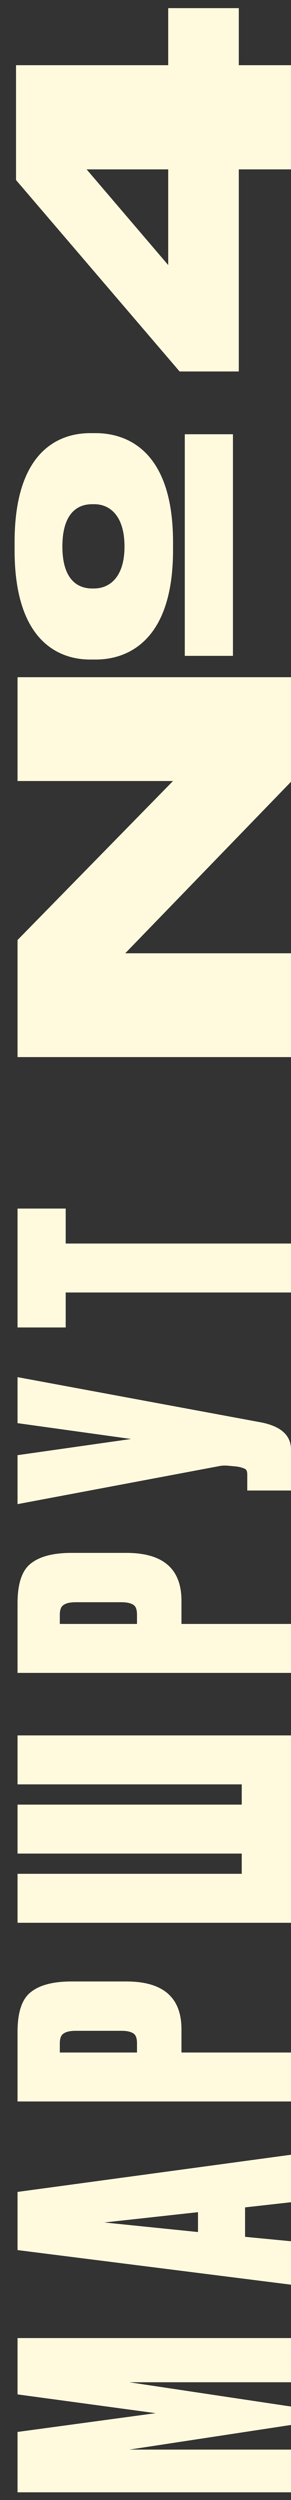 <?xml version="1.0" encoding="UTF-8"?> <svg xmlns="http://www.w3.org/2000/svg" width="19" height="163" viewBox="0 0 19 163" fill="none"><rect x="0" y="0" width="19" height="163" fill="#333333" stroke="none"/><path d="M11.727 24.219L1.047 11.739L1.047 4.251L10.983 4.251L10.983 0.531L15.591 0.531L15.591 4.251L18.999 4.251V11.043H15.591L15.591 24.219H11.727ZM10.983 11.043H5.655L10.983 17.283V11.043Z" fill="#FFFADE"></path><path d="M11.297 35.873C11.297 42.017 8.105 43.001 6.257 43.001H5.873C4.025 43.001 0.953 41.993 0.953 35.873L0.953 35.345C0.953 29.225 4.025 28.241 5.873 28.241H6.257C8.105 28.241 11.297 29.201 11.297 35.345V35.873ZM8.129 35.633C8.129 33.569 7.121 32.873 6.161 32.873H6.017C4.985 32.873 4.073 33.545 4.073 35.633C4.073 37.697 4.985 38.369 6.017 38.369H6.137C7.121 38.369 8.129 37.673 8.129 35.633ZM15.209 42.761H12.065V28.313H15.209V42.761ZM1.145 68.921L1.145 61.289L11.297 50.921H1.145L1.145 44.153H19.001V50.969L8.177 62.153H19.001V68.921H1.145Z" fill="#FFFADE"></path><path d="M1.145 86.549L1.145 78.797H4.289V81.077H19V84.269H4.289V86.549H1.145Z" fill="#FFFADE"></path><path d="M1.145 89.788L17.056 92.74C18.352 92.996 19 93.588 19 94.516V97.18H16.145V96.148C16.145 95.956 16.105 95.836 16.024 95.788C15.928 95.724 15.752 95.668 15.496 95.62L14.992 95.572C14.72 95.54 14.48 95.548 14.273 95.596L1.145 98.068L1.145 94.876L8.561 93.82L1.145 92.788L1.145 89.788Z" fill="#FFFADE"></path><path d="M11.848 104.367V105.879L19 105.879V109.071H1.145L1.145 104.535C1.145 103.255 1.433 102.391 2.009 101.943C2.585 101.479 3.473 101.247 4.673 101.247H8.249C10.649 101.247 11.848 102.287 11.848 104.367ZM3.905 105.879H8.945V105.279C8.945 104.943 8.865 104.727 8.705 104.631C8.529 104.519 8.273 104.463 7.937 104.463H4.961C4.593 104.463 4.329 104.519 4.169 104.631C3.993 104.727 3.905 104.943 3.905 105.279L3.905 105.879Z" fill="#FFFADE"></path><path d="M19 125.363H1.145L1.145 122.171L15.784 122.171V120.851H1.145L1.145 117.659L15.784 117.659V116.339L1.145 116.339L1.145 113.147L19 113.147L19 125.363Z" fill="#FFFADE"></path><path d="M11.848 132.31V133.822H19V137.014H1.145L1.145 132.478C1.145 131.198 1.433 130.334 2.009 129.886C2.585 129.422 3.473 129.19 4.673 129.19H8.249C10.649 129.19 11.848 130.23 11.848 132.31ZM3.905 133.822H8.945V133.222C8.945 132.886 8.865 132.67 8.705 132.574C8.529 132.462 8.273 132.406 7.937 132.406H4.961C4.593 132.406 4.329 132.462 4.169 132.574C3.993 132.67 3.905 132.886 3.905 133.222L3.905 133.822Z" fill="#FFFADE"></path><path d="M19 143.583L16 143.919V145.839L19 146.127V148.959L1.145 146.703L1.145 142.911L19 140.487V143.583ZM6.809 144.903L12.928 145.527V144.231L6.809 144.903Z" fill="#FFFADE"></path><path d="M19 162.496H1.145L1.145 158.56L10.168 157.336L1.145 156.112L1.145 152.44H19V155.32H8.441L19 156.904V158.104L8.441 159.712H19V162.496Z" fill="#FFFADE"></path></svg> 